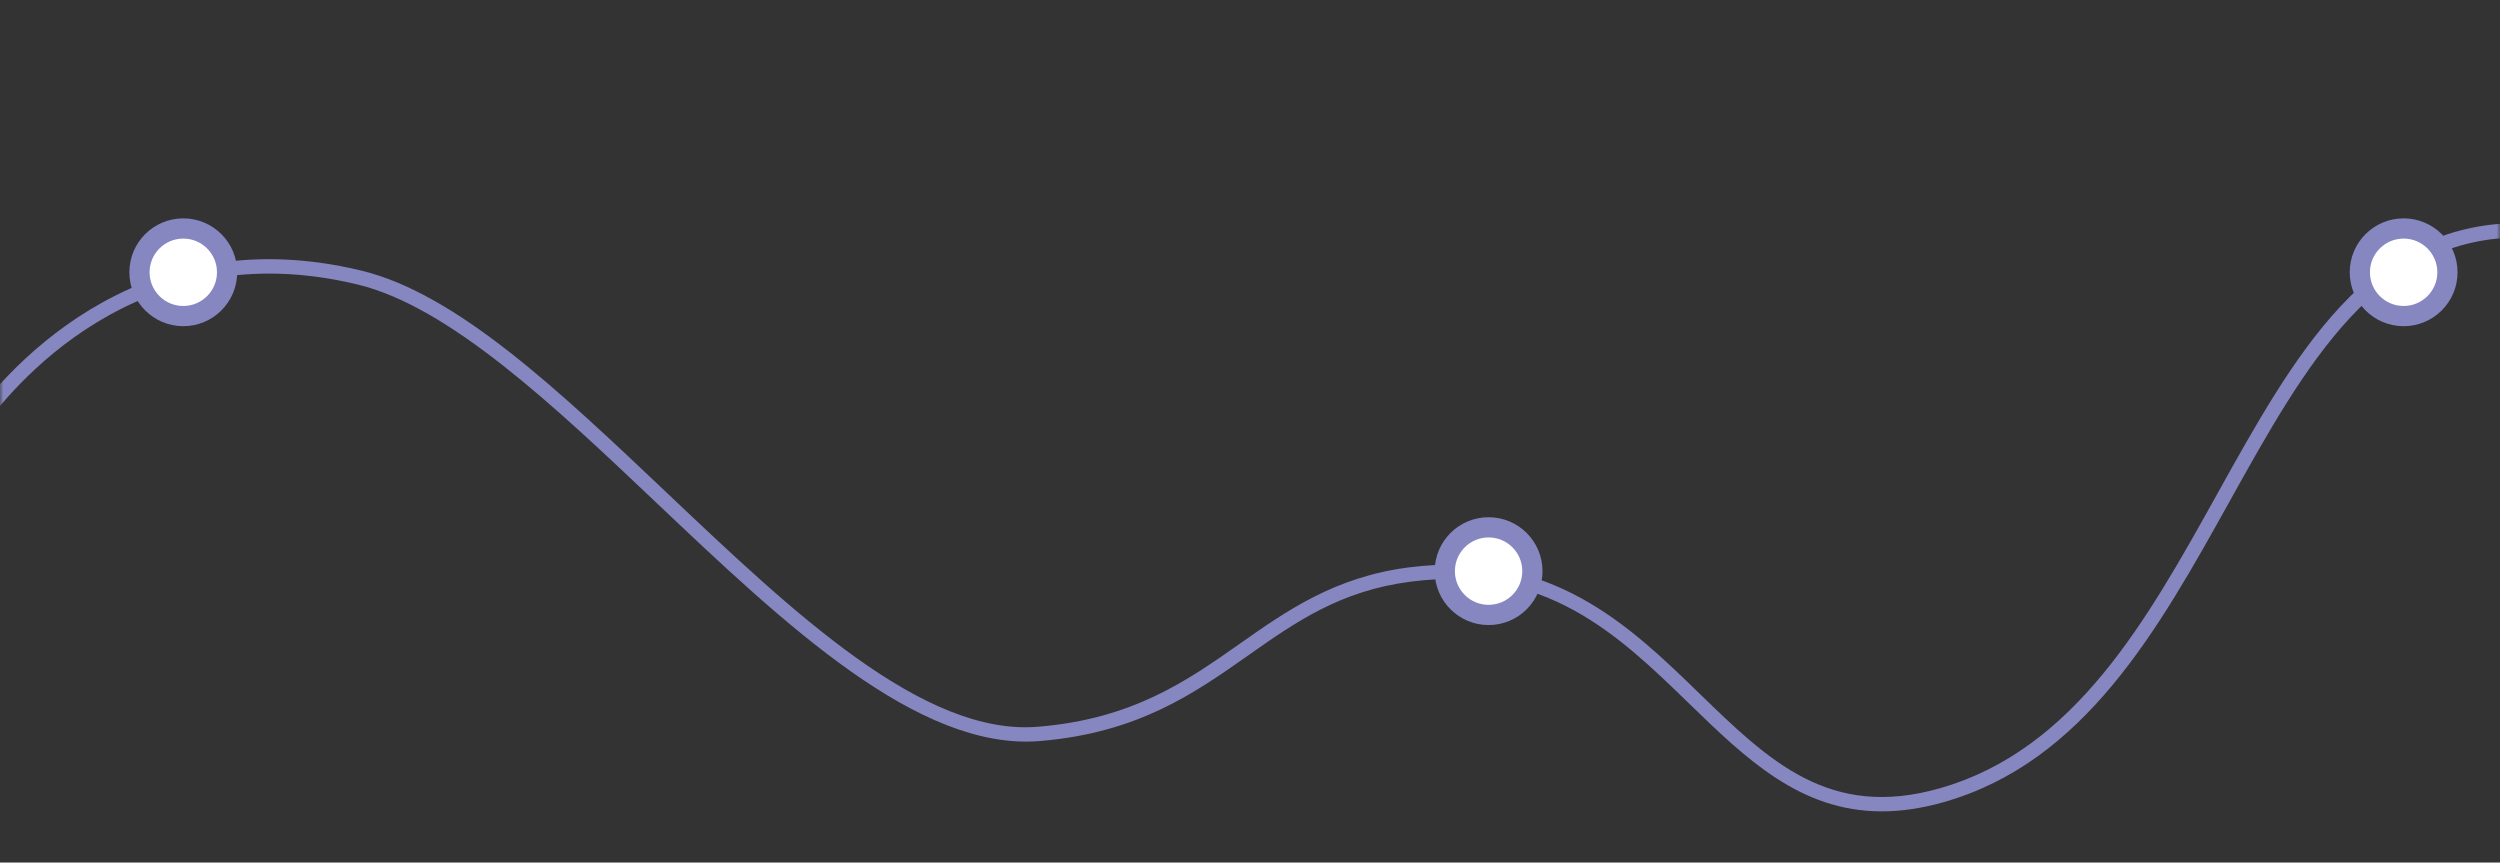 <svg width="371" height="128" viewBox="0 0 371 128" fill="none" xmlns="http://www.w3.org/2000/svg">
<rect x="0" y="0" width="371" height="128" fill="#333333" stroke="none"/>
<mask id="mask0_5757_276" style="mask-type:alpha" maskUnits="userSpaceOnUse" x="0" y="0" width="371" height="128">
<rect width="371" height="128" fill="#D9D9D9"/>
</mask>
<g mask="url(#mask0_5757_276)">
<path d="M279.258 120.406C267.15 120.406 259.088 112.582 250.652 104.392C240.196 94.242 229.384 83.738 209.347 86.316C198.878 87.661 192.249 92.324 185.228 97.265C177.179 102.925 168.853 108.783 154.228 109.977C136.285 111.405 116.538 92.743 97.457 74.654C82.347 60.328 66.722 45.519 53.093 42.226C20.41 34.319 1.554 57.464 -3.445 64.745C-3.779 65.23 -4.445 65.353 -4.93 65.023C-5.419 64.688 -5.538 64.022 -5.208 63.537C-0.011 55.974 19.586 31.943 53.596 40.15C67.78 43.579 82.907 57.917 98.929 73.102C117.671 90.865 137.06 109.285 154.052 107.848C168.095 106.702 176.183 101.016 183.998 95.52C190.923 90.649 198.081 85.611 209.078 84.201C230.134 81.512 241.823 92.849 252.141 102.863C262.53 112.948 271.504 121.657 287.892 116.976C307.934 111.251 318.649 91.98 329.016 73.34C340.52 52.655 351.394 33.106 373.896 33.106C374.081 33.106 374.262 33.106 374.451 33.106C393.038 33.367 406.143 50.632 417.7 65.865C427.141 78.308 436.062 90.063 446.138 90.063C446.729 90.063 447.209 90.539 447.209 91.13C447.209 91.72 446.729 92.196 446.138 92.196C435.004 92.196 425.77 80.035 415.998 67.156C404.736 52.315 391.967 35.491 374.425 35.244C352.84 34.971 342.173 54.096 330.89 74.376C320.311 93.391 309.376 113.058 288.487 119.026C285.155 119.978 282.096 120.406 279.266 120.406H279.258Z" fill="#8687C1"/>
<circle cx="356.699" cy="40.406" r="6.5" fill="white" stroke="#8687C1" stroke-width="3"/>
<circle cx="27.199" cy="40.406" r="6.5" fill="white" stroke="#8687C1" stroke-width="3"/>
<circle cx="220.908" cy="84.756" r="6.5" fill="white" stroke="#8687C1" stroke-width="3"/>
</g>
</svg>
